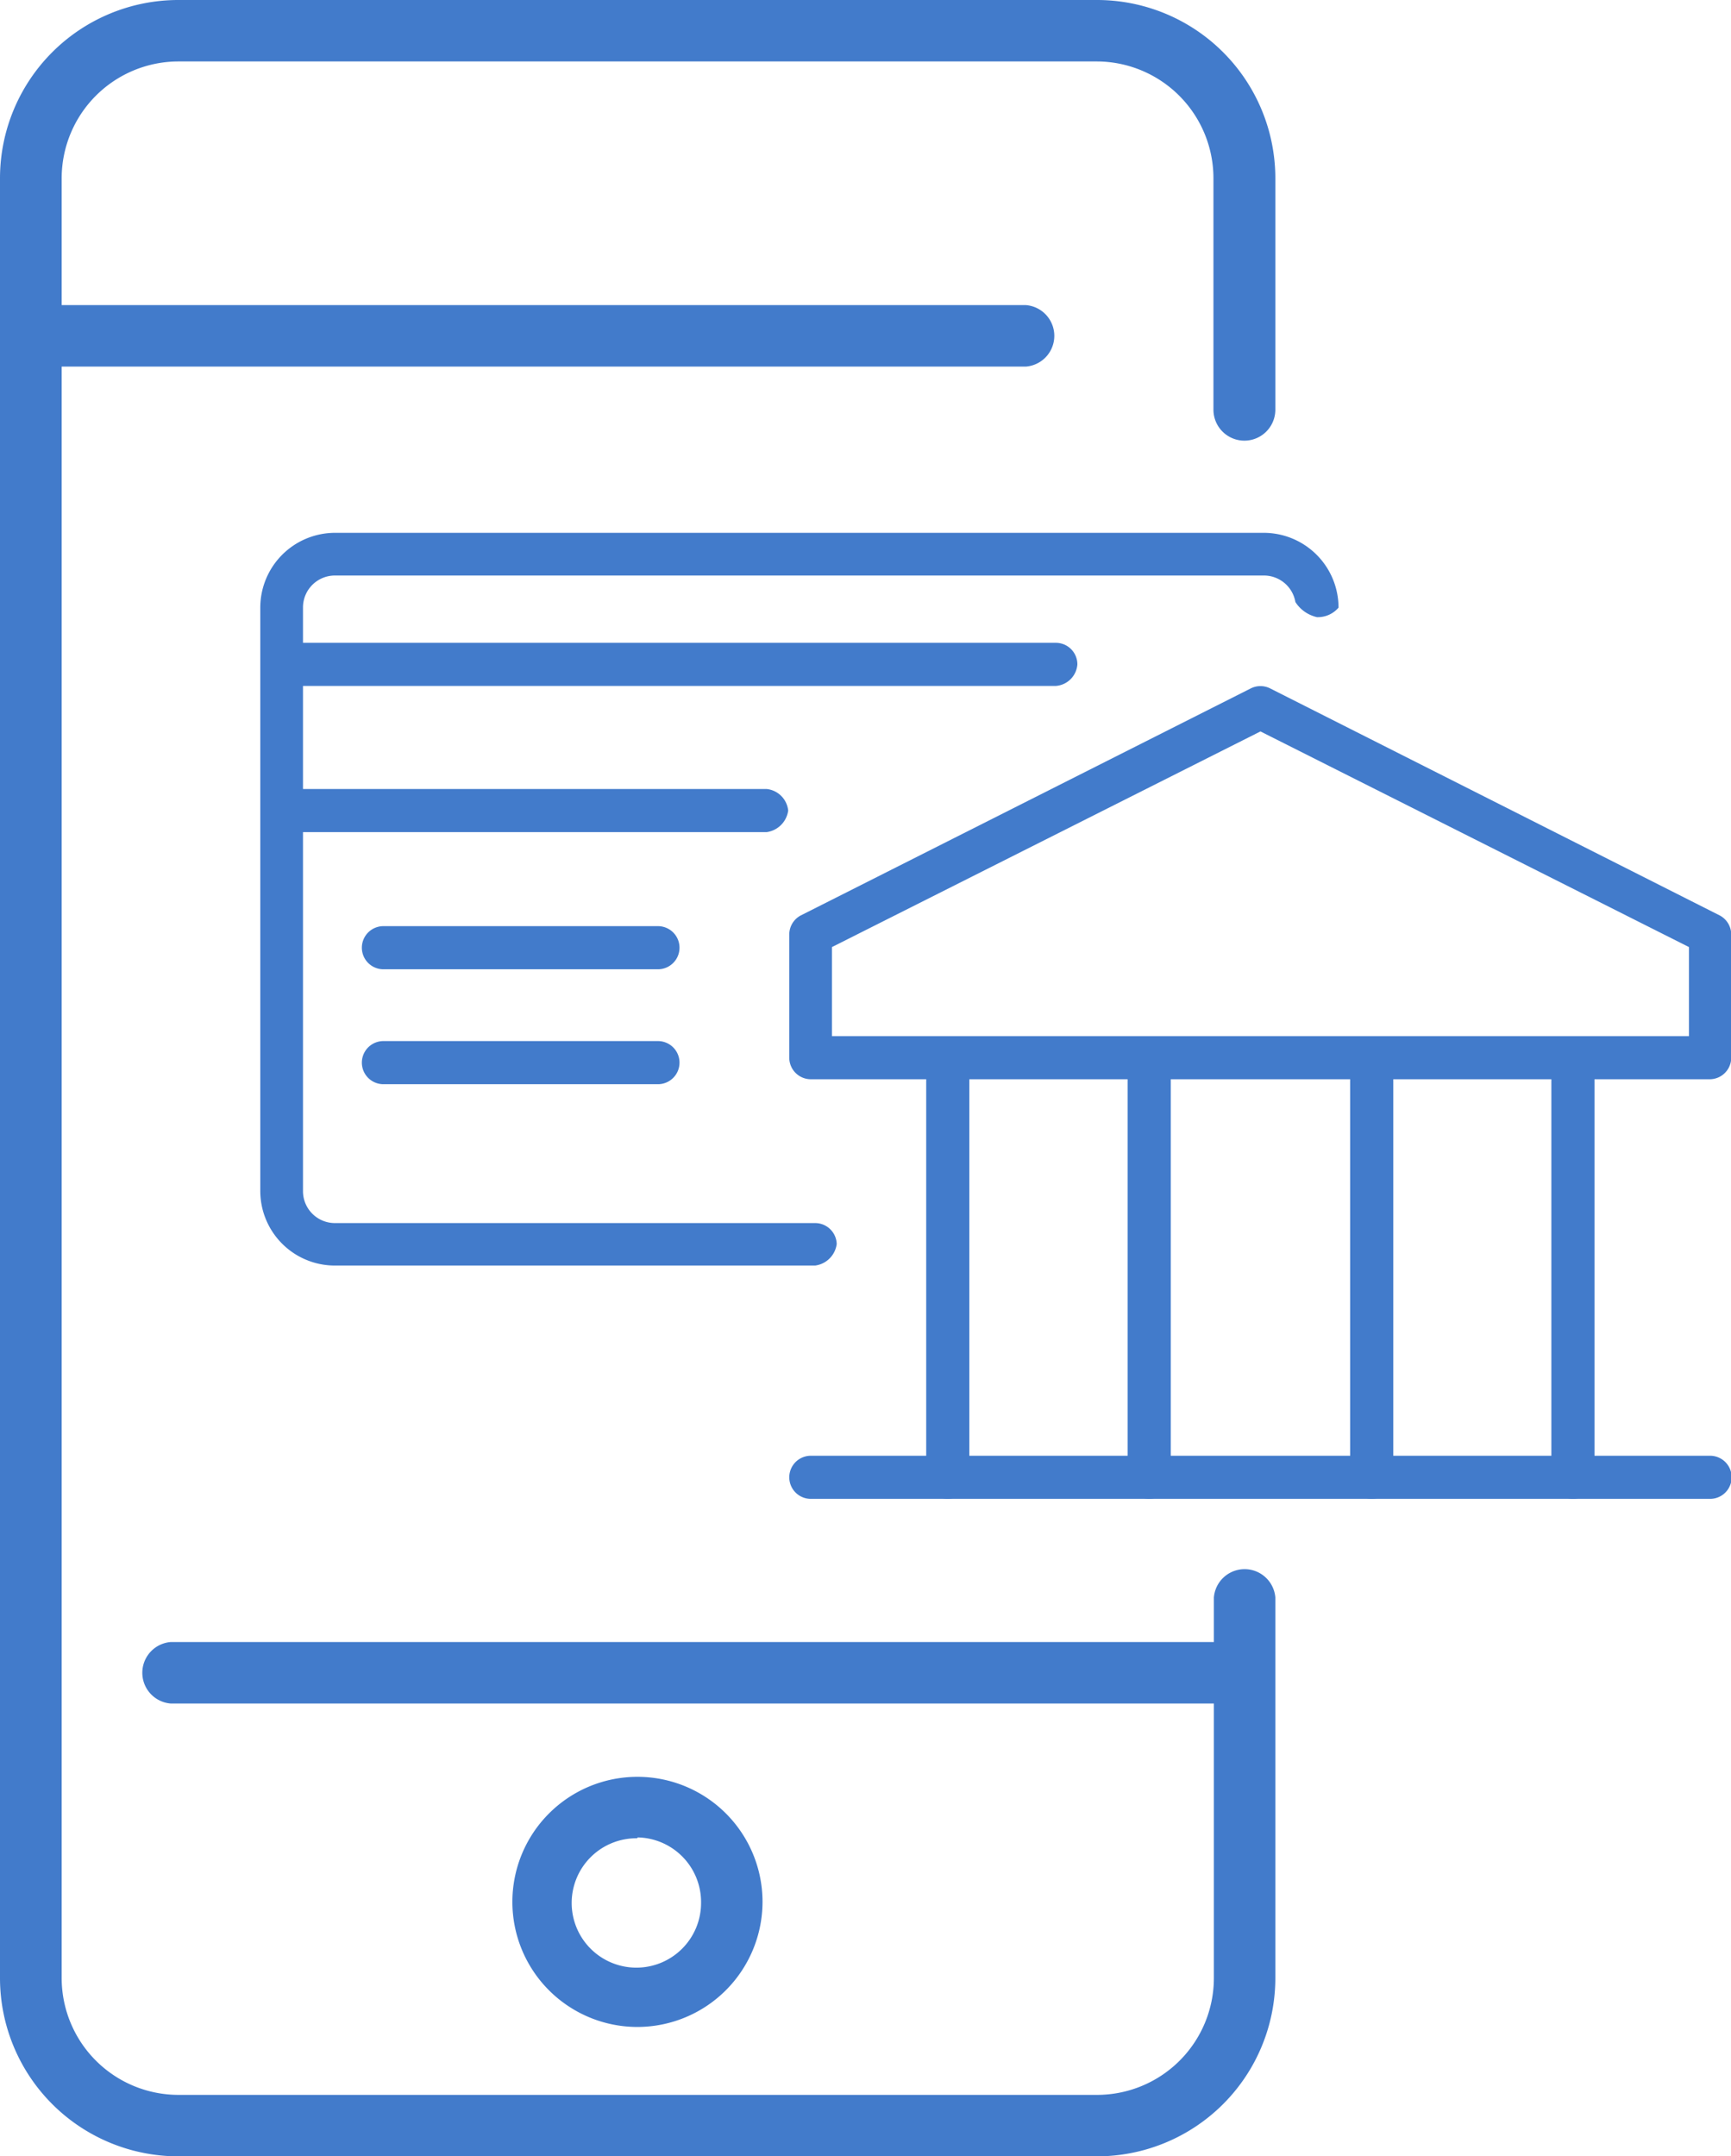 <svg xmlns="http://www.w3.org/2000/svg" viewBox="0 0 80.27 100"><defs><style>.a{fill:#427bcb;}</style></defs><title>banking-wallets</title><path class="a" d="M47.66,56.72H25.39a1.48,1.48,0,0,1-1.48-1.48V38.59H45.41a1.17,1.17,0,0,0,1-1,1.12,1.12,0,0,0-1-1H23.91V31.81H58.82a1.08,1.08,0,0,0,1-1,1,1,0,0,0-1-1H23.91V28.17a1.48,1.48,0,0,1,1.48-1.48H68.48a1.48,1.48,0,0,1,1.45,1.23,1.61,1.61,0,0,0,1,.7,1.26,1.26,0,0,0,1-.44,3.47,3.47,0,0,0-3.46-3.47H25.39a3.47,3.47,0,0,0-3.46,3.47V55.23a3.46,3.46,0,0,0,3.46,3.46H47.66a1.16,1.16,0,0,0,1-1A1,1,0,0,0,47.66,56.72Z" transform="translate(-9.86)"/><path class="a" d="M40.37,42.95H27.64a1,1,0,1,0,0,2H40.37A1,1,0,1,0,40.37,42.95Z" transform="translate(-9.86)"/><path class="a" d="M40.37,48.28H27.64a1,1,0,1,0,0,2H40.37A1,1,0,0,0,40.37,48.28Z" transform="translate(-9.86)"/><path class="a" d="M89.16,50.05H47.46a1,1,0,0,1-1-1V43.32A1,1,0,0,1,47,42.45L67.87,31.92a1,1,0,0,1,.88,0L89.6,42.45a1,1,0,0,1,.54.87v5.76A1,1,0,0,1,89.16,50.05Zm-40.72-2H88.18V43.92l-19.87-10-19.87,10V48.1Z" transform="translate(-9.86)"/><path class="a" d="M89.16,69.51H47.46a1,1,0,0,1,0-2h41.7A1,1,0,0,1,89.16,69.51Z" transform="translate(-9.86)"/><path class="a" d="M53.81,69.51a1,1,0,0,1-1-1V49.08a1,1,0,1,1,2,0V68.54A1,1,0,0,1,53.81,69.51Z" transform="translate(-9.86)"/><path class="a" d="M82.8,69.51a1,1,0,0,1-1-1V49.08a1,1,0,1,1,2,0V68.54A1,1,0,0,1,82.8,69.51Z" transform="translate(-9.86)"/><path class="a" d="M63.15,69.51a1,1,0,0,1-1-1V49.08a1,1,0,1,1,2,0V68.54A1,1,0,0,1,63.15,69.51Z" transform="translate(-9.86)"/><path class="a" d="M73.47,69.51a1,1,0,0,1-1-1V49.08a1,1,0,1,1,2,0V68.54A1,1,0,0,1,73.47,69.51Z" transform="translate(-9.86)"/><path class="a" d="M60.72,0H18.13A8.27,8.27,0,0,0,9.86,8.26V91.74A8.27,8.27,0,0,0,18.13,100H60.72A8.27,8.27,0,0,0,69,91.74V74.08a1.43,1.43,0,0,0-2.85,0V91.74a5.42,5.42,0,0,1-5.41,5.41H18.13a5.42,5.42,0,0,1-5.41-5.41V8.26a5.42,5.42,0,0,1,5.41-5.41H60.72a5.42,5.42,0,0,1,5.41,5.41V19A1.43,1.43,0,0,0,69,19V8.27h0A8.27,8.27,0,0,0,60.72,0Z" transform="translate(-9.86)"/><path class="a" d="M67.55,79H17.77a1.43,1.43,0,0,1,0-2.85H67.55A1.43,1.43,0,0,1,67.55,79Z" transform="translate(-9.86)"/><path class="a" d="M57.44,17H11.29a1.43,1.43,0,0,1,0-2.85H57.44A1.43,1.43,0,0,1,57.44,17Z" transform="translate(-9.86)"/><path class="a" d="M39.42,94a5.8,5.8,0,1,1,5.8-5.8A5.81,5.81,0,0,1,39.42,94Zm0-8.75a3,3,0,1,0,2.95,3A3,3,0,0,0,39.42,85.21Z" transform="translate(-9.86)"/></svg>
